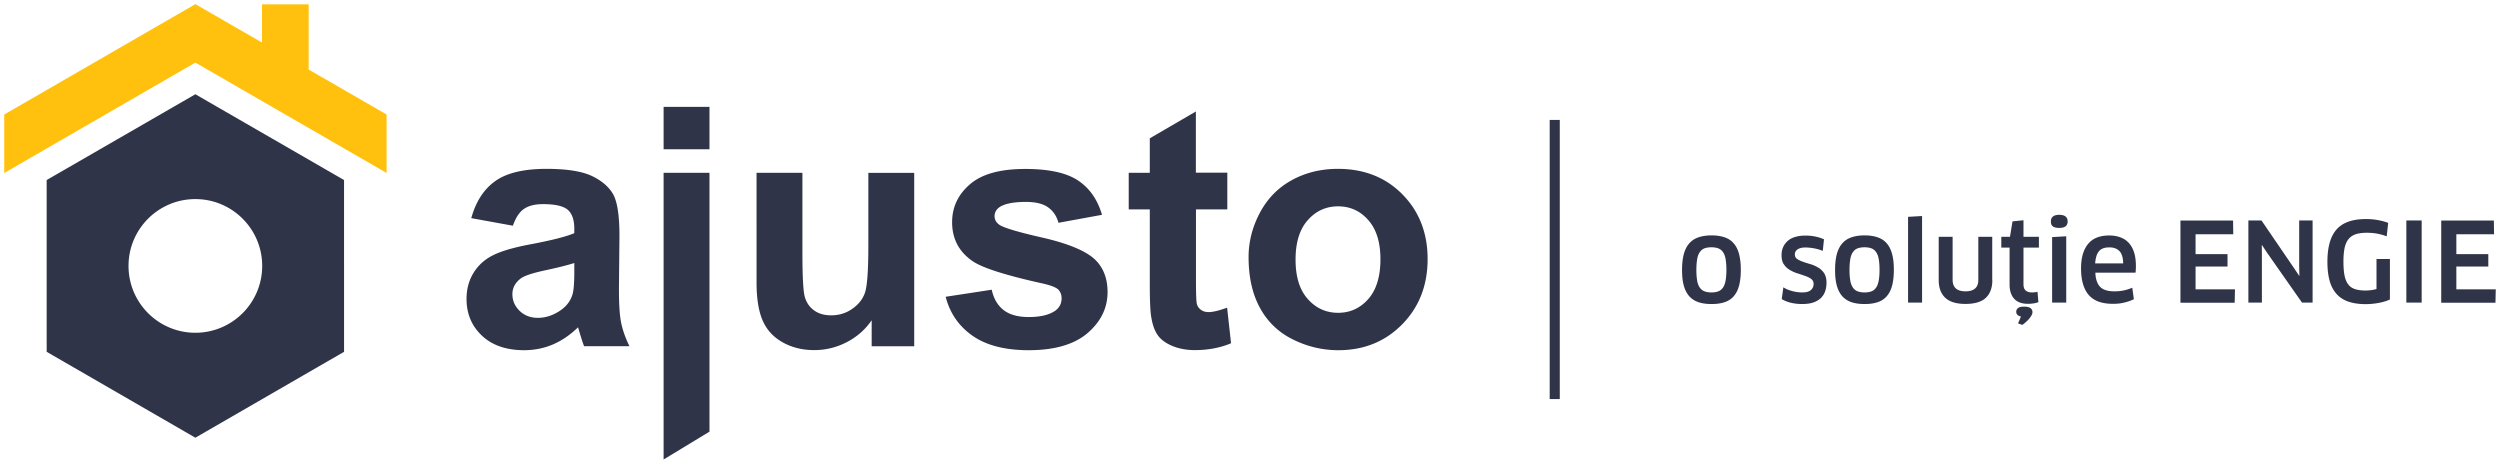 <svg xmlns="http://www.w3.org/2000/svg" xml:space="preserve" viewBox="0 0 248 46" width="248" height="46">
	<path fill="#FFC10E" d="M30.62 6.9V.43h-4.63v3.79L19.38.41.42 11.36v5.8L19.38 6.21l18.97 10.95v-5.8z"/>
	<path fill="#2F3449" d="m50.88 22.39-4.13-.75c.46-1.66 1.26-2.89 2.4-3.69 1.13-.8 2.82-1.2 5.05-1.2 2.03 0 3.54.24 4.54.72.99.48 1.69 1.09 2.1 1.83.4.74.61 2.1.61 4.07l-.05 5.31c0 1.51.07 2.63.22 3.35.15.72.42 1.49.82 2.31h-4.5c-.12-.3-.26-.75-.44-1.34-.08-.27-.13-.45-.16-.53-.78.76-1.61 1.32-2.49 1.7-.9.38-1.85.57-2.85.57-1.77 0-3.17-.48-4.19-1.44-1.02-.96-1.53-2.18-1.53-3.64 0-.97.23-1.84.7-2.6s1.12-1.34 1.95-1.75 2.04-.76 3.62-1.06c2.13-.4 3.6-.77 4.42-1.12v-.45c0-.87-.22-1.5-.65-1.87s-1.25-.56-2.45-.56c-.81 0-1.44.16-1.9.48-.44.3-.81.86-1.09 1.66zm6.09 3.7c-.58.19-1.51.43-2.77.7-1.26.27-2.09.53-2.48.79-.59.42-.89.96-.89 1.6 0 .64.24 1.19.71 1.65s1.08.7 1.81.7c.82 0 1.6-.27 2.35-.81.55-.41.91-.91 1.09-1.51.12-.39.18-1.13.18-2.22v-.9zm29.5 8.26v-2.58A6.65 6.65 0 0 1 84 33.94c-1.02.53-2.1.79-3.23.79-1.16 0-2.19-.25-3.11-.76-.92-.51-1.58-1.22-1.99-2.14-.41-.92-.62-2.19-.62-3.81V17.14h4.55v7.91c0 2.42.08 3.9.25 4.45s.47.98.92 1.3 1 .48 1.68.48c.78 0 1.47-.21 2.09-.64.62-.43 1.04-.96 1.26-1.59s.34-2.18.34-4.64v-7.26h4.55v17.2h-4.22zm7.34-4.91 4.57-.7c.19.89.59 1.56 1.18 2.02.59.46 1.43.69 2.49.69 1.18 0 2.06-.22 2.66-.65.4-.3.6-.71.6-1.21 0-.35-.11-.63-.32-.86-.23-.22-.73-.42-1.52-.6-3.67-.81-6-1.55-6.98-2.22-1.36-.93-2.04-2.22-2.04-3.87 0-1.49.59-2.74 1.77-3.76 1.18-1.02 3-1.52 5.48-1.52 2.35 0 4.1.38 5.25 1.15s1.93 1.9 2.37 3.4l-4.32.79c-.18-.67-.53-1.18-1.04-1.54-.51-.36-1.24-.53-2.2-.53-1.2 0-2.06.17-2.58.5-.35.24-.52.55-.52.92 0 .32.15.6.45.83.41.3 1.83.73 4.25 1.28s4.12 1.23 5.08 2.02c.95.81 1.43 1.94 1.43 3.39 0 1.58-.66 2.93-1.98 4.07-1.32 1.13-3.27 1.7-5.85 1.7-2.34 0-4.2-.48-5.56-1.43-1.36-.95-2.25-2.24-2.67-3.87zm27.94-12.3v3.63h-3.11v6.93c0 1.4.03 2.22.09 2.45.06.23.19.42.4.58s.47.23.77.23c.42 0 1.03-.15 1.83-.44l.39 3.53c-1.06.45-2.26.68-3.6.68-.82 0-1.56-.14-2.22-.41-.66-.28-1.14-.63-1.45-1.07-.31-.44-.52-1.03-.64-1.77-.1-.53-.15-1.6-.15-3.21v-7.5h-2.09v-3.63h2.09v-3.42l4.57-2.66v6.07h3.12zm2.11 8.36c0-1.51.37-2.98 1.12-4.39.75-1.41 1.8-2.49 3.17-3.24s2.89-1.12 4.58-1.12c2.6 0 4.74.85 6.4 2.54 1.66 1.69 2.49 3.83 2.49 6.41 0 2.6-.84 4.76-2.52 6.47-1.68 1.71-3.79 2.57-6.34 2.57-1.58 0-3.08-.36-4.51-1.07-1.43-.71-2.52-1.76-3.26-3.13-.76-1.38-1.13-3.06-1.13-5.04zm4.66.25c0 1.71.4 3.01 1.22 3.92.81.91 1.81 1.36 3 1.36s2.18-.45 2.99-1.36c.8-.91 1.21-2.22 1.21-3.95 0-1.68-.4-2.98-1.21-3.89-.8-.91-1.8-1.36-2.99-1.36-1.19 0-2.19.45-3 1.36-.81.9-1.22 2.21-1.22 3.92zM70.38 14.81h-4.55V10.6h4.55v4.21zm0 28.01V17.14h-4.55v28.44l4.55-2.76zM4.63 17.86V34.9l14.75 8.52 14.75-8.52V17.86L19.38 9.35 4.63 17.86zm21.38 8.52c0 3.66-2.97 6.63-6.63 6.63-3.66 0-6.63-2.97-6.63-6.63s2.97-6.63 6.63-6.63c3.66 0 6.63 2.97 6.63 6.63zm146.68.39c0 .61-.06 1.13-.17 1.55-.11.43-.29.78-.52 1.05-.24.28-.54.48-.9.6-.37.13-.8.19-1.31.19s-.95-.06-1.32-.19c-.37-.13-.67-.33-.91-.6-.24-.28-.42-.63-.53-1.05-.12-.43-.17-.95-.17-1.55 0-.6.06-1.12.17-1.55.12-.43.29-.78.53-1.06.24-.28.54-.48.91-.61s.81-.2 1.32-.2.94.07 1.31.2c.37.13.67.33.9.61.24.28.41.63.52 1.06.11.44.17.95.17 1.55zm-4.41 0c0 .43.03.78.08 1.07.05.29.14.52.26.69.12.17.28.3.47.37.19.07.42.11.69.11.27 0 .5-.04.68-.11.19-.07.34-.2.46-.37.12-.17.2-.4.26-.69.05-.29.08-.64.08-1.07 0-.43-.03-.78-.08-1.07-.05-.29-.14-.52-.26-.69a.977.977 0 0 0-.46-.37c-.19-.07-.42-.11-.68-.11-.28 0-.51.04-.7.11-.19.07-.34.2-.46.37-.12.17-.21.4-.26.69-.05.29-.08.65-.08 1.07zm12.91 1.27c0 .32-.05.61-.14.87-.09.26-.24.48-.43.67-.2.18-.45.33-.75.43-.3.1-.67.15-1.09.15-.39 0-.76-.04-1.1-.12-.34-.08-.65-.2-.93-.37l.16-1.17c.25.17.55.29.9.38.35.09.67.13.97.13.4 0 .69-.08.86-.24a.77.77 0 0 0 .27-.6c0-.21-.08-.37-.23-.49-.16-.12-.35-.22-.59-.3-.24-.09-.49-.17-.77-.26-.27-.08-.53-.2-.77-.34s-.44-.33-.59-.56c-.16-.23-.23-.54-.23-.91 0-.57.2-1.04.6-1.4.4-.36 1-.54 1.79-.54.65 0 1.26.12 1.82.37l-.12 1.15c-.28-.12-.57-.2-.88-.26-.31-.05-.59-.08-.84-.08-.33 0-.58.06-.77.18-.18.12-.28.29-.28.51 0 .2.08.35.23.45.16.11.35.2.58.28.23.08.48.16.76.24.27.08.52.2.76.34.23.14.43.33.58.56.15.24.23.55.23.93zm6.68-1.27c0 .61-.06 1.13-.17 1.55-.11.43-.29.78-.52 1.05-.24.28-.54.48-.9.6-.37.13-.8.19-1.31.19s-.95-.06-1.32-.19c-.37-.13-.67-.33-.91-.6-.24-.28-.42-.63-.53-1.05-.12-.43-.17-.95-.17-1.55 0-.6.06-1.12.17-1.55.12-.43.29-.78.53-1.06.24-.28.54-.48.91-.61s.81-.2 1.32-.2.94.07 1.31.2c.37.13.67.33.9.61.24.28.41.63.52 1.06.12.44.17.95.17 1.55zm-4.4 0c0 .43.03.78.08 1.07.05.29.14.52.26.69.12.17.28.3.47.37.19.07.42.11.69.11.27 0 .5-.04.68-.11.19-.07.34-.2.46-.37.12-.17.2-.4.26-.69.05-.29.08-.64.08-1.07 0-.43-.03-.78-.08-1.07-.05-.29-.14-.52-.26-.69a.977.977 0 0 0-.46-.37c-.19-.07-.42-.11-.68-.11-.28 0-.51.04-.7.11-.19.07-.34.2-.46.37-.12.17-.21.4-.26.69-.05.29-.08.65-.08 1.07zm5.81 3.25v-8.51l1.39-.08v8.59h-1.39zm8.36-2.23c0 .77-.22 1.35-.65 1.76-.43.4-1.11.6-2.01.6-.91 0-1.57-.2-2.01-.61-.43-.41-.65-.99-.65-1.74v-4.31h1.38v4.27c0 .76.43 1.14 1.28 1.14.85 0 1.27-.38 1.27-1.14v-4.27h1.38v4.3zm3.09-3.24v3.64c0 .29.07.5.22.63s.36.19.64.19c.09 0 .18-.01.29-.02.1-.01.19-.03.24-.05l.09 1.03c-.11.05-.26.09-.44.12s-.38.05-.58.05c-.62 0-1.08-.17-1.38-.5-.3-.33-.46-.8-.46-1.41v-3.67h-.82v-1.07h.86l.25-1.53 1.09-.11v1.64h1.53v1.07h-1.53zm.07 5.87c.29 0 .5.05.63.15.13.1.19.24.19.4 0 .1-.03.2-.09.31-.06.1-.13.21-.22.32a3.573 3.573 0 0 1-.7.63l-.42-.15.29-.68c-.31-.07-.47-.22-.47-.48 0-.14.06-.26.17-.35.12-.11.32-.15.62-.15zm4.31-8.45c0 .43-.28.64-.83.64-.28 0-.48-.05-.62-.14-.14-.09-.21-.26-.21-.5 0-.44.28-.66.83-.66.55 0 .83.22.83.66zm-1.54 8.05v-6.5l1.4-.08v6.58h-1.4zm6.04.12c-1.1 0-1.9-.29-2.41-.88-.5-.58-.76-1.46-.76-2.64 0-1.04.23-1.85.69-2.41.46-.57 1.16-.85 2.11-.85.4 0 .76.06 1.09.18.33.12.61.3.84.55.23.25.41.57.53.95.12.38.18.83.18 1.35 0 .1 0 .21-.01.33 0 .12-.01.23-.03.33h-3.98c.01.34.06.63.15.86.08.24.2.43.35.57.15.15.34.25.58.32.23.07.5.1.82.1.33 0 .63-.03.92-.09.29-.06.57-.15.84-.27l.16 1.14c-.28.14-.59.25-.94.33-.34.09-.72.13-1.13.13zm1.01-4.01c-.01-.58-.14-.99-.38-1.23s-.57-.36-.98-.36c-.48 0-.82.12-1.04.38-.21.25-.34.65-.38 1.21h2.78zm11.09 2.56-.03 1.34h-5.38v-8.15h5.22l.02 1.36h-3.74v1.97h3.17v1.23h-3.17v2.26h3.91zm6.65 1.33-3.48-4.97-.49-.74-.02.01.01.88v4.82h-1.34v-8.15h1.3l3.25 4.76.49.73.02-.01-.02-.87v-4.61h1.33v8.15h-1.05zm8.7-.3c-.3.14-.67.25-1.1.33-.43.08-.86.12-1.3.12-.67 0-1.25-.09-1.73-.26s-.87-.43-1.17-.78-.53-.78-.67-1.31-.21-1.14-.21-1.85c0-1.45.3-2.52.91-3.21.61-.69 1.58-1.03 2.91-1.03.39 0 .78.03 1.17.1.39.07.73.16 1.04.28l-.15 1.34c-.28-.12-.59-.2-.93-.27-.34-.06-.69-.09-1.04-.09-.43 0-.79.05-1.08.14-.29.09-.53.25-.72.47-.18.22-.32.51-.4.88-.08.37-.12.82-.12 1.38s.04 1.01.11 1.38c.08.37.2.66.37.88.17.22.39.37.67.46.28.09.61.14 1.01.14.41 0 .78-.05 1.12-.15v-2.98h1.33v4.03zm1.65-7.85h1.52v8.15h-1.52v-8.15zm8.87 6.82-.03 1.34h-5.38v-8.15h5.22l.02 1.36h-3.74v1.97h3.17v1.23h-3.17v2.26h3.91zM154.73 11.9h-1v27.69h1V11.9z"/>
</svg>